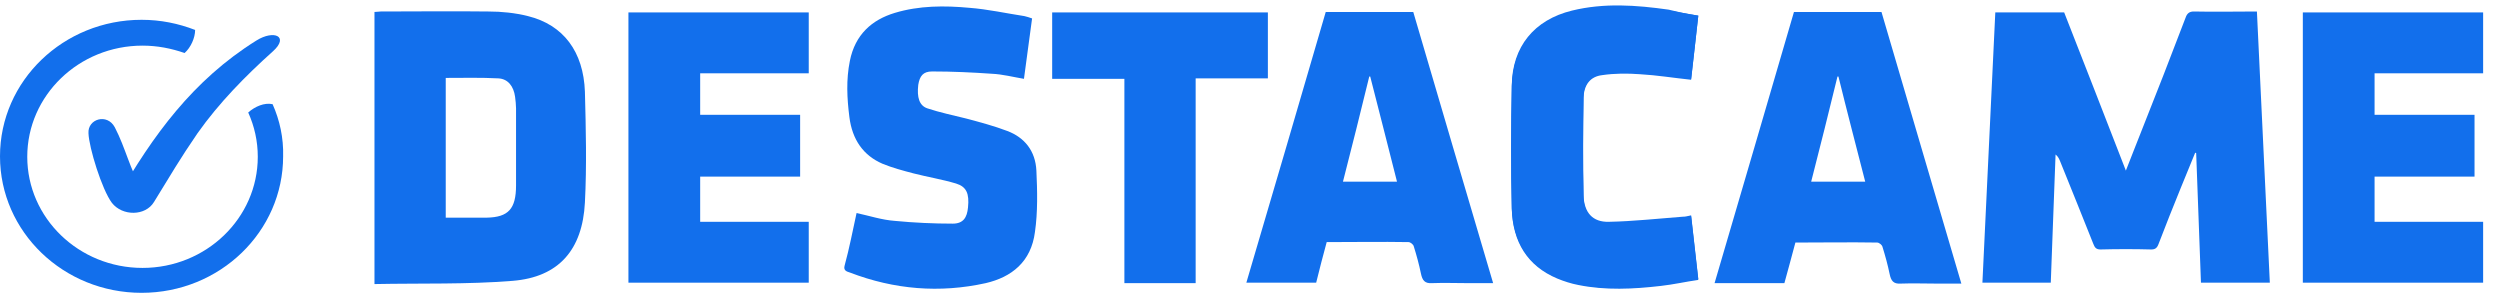<svg width="230" height="28" viewBox="0 0 230 28" fill="none" xmlns="http://www.w3.org/2000/svg">
<path fill-rule="evenodd" clip-rule="evenodd" d="M182.38 26.049C182.776 17.69 183.172 9.417 183.568 1.143H189.904C191.796 5.937 193.644 10.732 195.58 15.696C196.108 14.381 196.548 13.193 197.032 12.005C198.396 8.568 199.76 5.089 201.08 1.61C201.212 1.228 201.432 1.058 201.828 1.058C203.764 1.101 205.656 1.058 207.636 1.058C208.032 9.417 208.428 17.69 208.824 26.006H202.488C202.356 22.018 202.18 18.072 202.048 14.084C202.004 14.084 201.96 14.041 201.96 14.041C201.52 15.102 201.08 16.205 200.64 17.266C199.936 19.006 199.232 20.745 198.572 22.485C198.44 22.824 198.264 22.951 197.912 22.951C196.372 22.909 194.788 22.909 193.248 22.951C192.852 22.951 192.72 22.782 192.588 22.442C191.576 19.896 190.564 17.393 189.552 14.89C189.464 14.678 189.376 14.423 189.112 14.211C188.98 18.114 188.804 22.06 188.672 26.006H182.38V26.049Z" fill="#126FEC"/>
<path fill-rule="evenodd" clip-rule="evenodd" d="M34.452 26.134V1.101C34.672 1.101 34.848 1.058 35.024 1.058C38.324 1.058 41.624 1.016 44.924 1.058C46.156 1.058 47.388 1.185 48.576 1.482C51.832 2.289 53.68 4.749 53.812 8.441C53.9 11.835 53.988 15.229 53.812 18.624C53.592 22.994 51.392 25.497 47.168 25.837C42.988 26.176 38.764 26.049 34.452 26.134ZM41.008 20.024C42.328 20.024 43.56 20.024 44.792 20.024C46.772 19.981 47.476 19.218 47.476 17.054C47.476 14.678 47.476 12.344 47.476 9.968C47.476 9.629 47.432 9.289 47.388 8.907C47.256 7.932 46.728 7.253 45.848 7.21C44.264 7.125 42.636 7.168 41.008 7.168V20.024Z" fill="#126FEC"/>
<path fill-rule="evenodd" clip-rule="evenodd" d="M57.816 26.006V1.143H74.404V6.744H64.416V10.562H73.612V16.248H64.416V20.406H74.404V26.006H57.816Z" fill="#126FEC"/>
<path fill-rule="evenodd" clip-rule="evenodd" d="M211.86 26.006V1.143H228.448V6.744H218.46V10.562H227.656V16.248H218.46V20.406H228.448V26.006H211.86Z" fill="#126FEC"/>
<path fill-rule="evenodd" clip-rule="evenodd" d="M103.444 26.049V7.253H96.8V1.143H116.644V7.21H110V26.049H103.444Z" fill="#126FEC"/>
<path fill-rule="evenodd" clip-rule="evenodd" d="M78.804 19.599C79.992 19.854 81.136 20.236 82.324 20.321C84.084 20.491 85.888 20.575 87.648 20.575C88.616 20.575 88.968 20.024 89.056 19.09C89.188 17.817 88.924 17.181 87.956 16.884C86.68 16.502 85.36 16.29 84.04 15.951C83.072 15.696 82.104 15.441 81.18 15.06C79.42 14.296 78.408 12.853 78.144 10.774C77.924 9.035 77.836 7.338 78.188 5.598C78.672 3.18 80.212 1.822 82.324 1.185C84.568 0.507 86.9 0.507 89.188 0.719C90.86 0.846 92.576 1.228 94.248 1.482C94.468 1.525 94.688 1.61 94.952 1.695C94.688 3.561 94.468 5.386 94.204 7.253C93.192 7.083 92.224 6.828 91.256 6.786C89.452 6.659 87.604 6.574 85.756 6.574C84.92 6.574 84.612 6.998 84.48 7.804C84.348 8.95 84.568 9.714 85.316 9.968C86.46 10.35 87.692 10.605 88.88 10.902C90.156 11.241 91.432 11.581 92.664 12.047C94.248 12.641 95.26 13.872 95.348 15.696C95.436 17.563 95.48 19.515 95.216 21.339C94.864 24.097 93.06 25.497 90.684 26.049C86.46 26.982 82.28 26.643 78.188 25.073C77.924 24.988 77.572 24.903 77.704 24.436C78.144 22.824 78.452 21.212 78.804 19.599Z" fill="#126FEC"/>
<path fill-rule="evenodd" clip-rule="evenodd" d="M121.968 1.101H130.02C132.44 9.374 134.904 17.69 137.368 26.049H135.08C133.98 26.049 132.836 26.006 131.736 26.049C131.076 26.091 130.856 25.794 130.724 25.158C130.548 24.309 130.328 23.503 130.064 22.654C130.02 22.485 129.756 22.273 129.58 22.273C127.072 22.23 124.564 22.273 122.056 22.273C121.704 23.545 121.396 24.776 121.088 26.006H114.664C117.128 17.69 119.548 9.374 121.968 1.101ZM126.06 7.041C126.016 7.041 125.972 7.041 125.972 7.041C125.18 10.265 124.388 13.49 123.552 16.714H128.524C127.688 13.447 126.896 10.265 126.06 7.041Z" fill="#126FEC"/>
<path fill-rule="evenodd" clip-rule="evenodd" d="M165.044 1.101H173.096C175.516 9.374 177.98 17.69 180.444 26.091H178.2C177.1 26.091 175.956 26.049 174.856 26.091C174.196 26.134 173.976 25.837 173.844 25.2C173.668 24.352 173.448 23.545 173.184 22.697C173.14 22.527 172.876 22.315 172.7 22.315C170.192 22.273 167.684 22.315 165.176 22.315C164.824 23.588 164.516 24.818 164.164 26.049H157.74C160.204 17.69 162.624 9.374 165.044 1.101ZM169.136 7.041C169.092 7.041 169.048 7.041 169.048 7.041C168.256 10.265 167.464 13.49 166.628 16.714H171.6C170.764 13.447 169.928 10.265 169.136 7.041Z" fill="#126FEC"/>
<path fill-rule="evenodd" clip-rule="evenodd" d="M156.244 1.44C155.276 1.27 154.396 1.101 153.516 0.973C150.568 0.549 147.576 0.337 144.628 1.058C141.196 1.907 139.172 4.368 139.084 7.932C139.04 11.708 138.996 15.484 139.084 19.218C139.172 22.273 140.536 24.479 143.264 25.624C143.88 25.879 144.54 26.091 145.2 26.218C147.708 26.727 150.26 26.6 152.812 26.303C153.956 26.176 155.056 25.921 156.244 25.752C156.024 23.758 155.804 21.848 155.584 19.896C155.232 19.939 155.012 19.981 154.792 20.024C152.548 20.194 150.304 20.448 148.016 20.491C146.52 20.533 145.684 19.684 145.684 18.03C145.64 15.017 145.64 12.005 145.684 8.992C145.728 7.804 146.3 7.041 147.4 6.913C148.544 6.744 149.732 6.744 150.876 6.828C152.416 6.913 153.956 7.168 155.584 7.338C155.804 5.386 156.024 3.477 156.244 1.44Z" fill="#126FEC"/>
<path fill-rule="evenodd" clip-rule="evenodd" d="M156.244 1.44C156.024 3.477 155.804 5.343 155.584 7.253C153.956 7.083 152.416 6.828 150.876 6.744C149.732 6.659 148.544 6.659 147.4 6.828C146.3 6.956 145.684 7.719 145.684 8.907C145.64 11.92 145.596 14.932 145.684 17.945C145.728 19.557 146.52 20.448 148.016 20.406C150.26 20.363 152.548 20.109 154.792 19.939C155.012 19.939 155.276 19.896 155.584 19.812C155.804 21.763 156.024 23.673 156.244 25.667C155.056 25.879 153.912 26.091 152.812 26.218C150.26 26.515 147.752 26.685 145.2 26.134C144.54 26.006 143.88 25.794 143.264 25.54C140.58 24.436 139.172 22.188 139.084 19.133C138.996 15.357 138.996 11.581 139.084 7.847C139.128 4.283 141.152 1.822 144.628 0.973C147.576 0.252 150.524 0.464 153.516 0.888C154.396 1.101 155.276 1.313 156.244 1.44Z" fill="#126FEC"/>
<path d="M8.14 12.259C8.052 10.944 9.856 10.393 10.56 11.708C11.572 13.659 11.924 15.526 13.068 17.436L10.824 18.114C14.036 12.514 17.732 7.38 23.584 3.731C25.212 2.713 26.62 3.349 25.124 4.707C22.572 6.998 20.152 9.459 18.172 12.259C16.544 14.635 15.708 16.078 14.168 18.581C13.376 19.896 11.264 19.896 10.296 18.666C9.372 17.436 8.184 13.575 8.14 12.259Z" fill="#126FEC"/>
<path d="M25.08 9.586C24.332 9.417 23.452 9.798 22.836 10.35C23.408 11.623 23.716 12.981 23.716 14.423C23.716 20.066 18.964 24.648 13.112 24.648C7.26 24.648 2.508 20.066 2.508 14.423C2.508 8.78 7.26 4.198 13.112 4.198C14.476 4.198 15.752 4.452 16.984 4.877C17.556 4.368 17.952 3.477 17.952 2.755C16.412 2.161 14.784 1.822 13.024 1.822C5.852 1.822 0 7.422 0 14.381C0 21.339 5.852 26.94 13.024 26.94C20.24 26.94 26.048 21.297 26.048 14.381C26.092 12.684 25.74 11.071 25.08 9.586Z" fill="#126FEC"/>
</svg>
